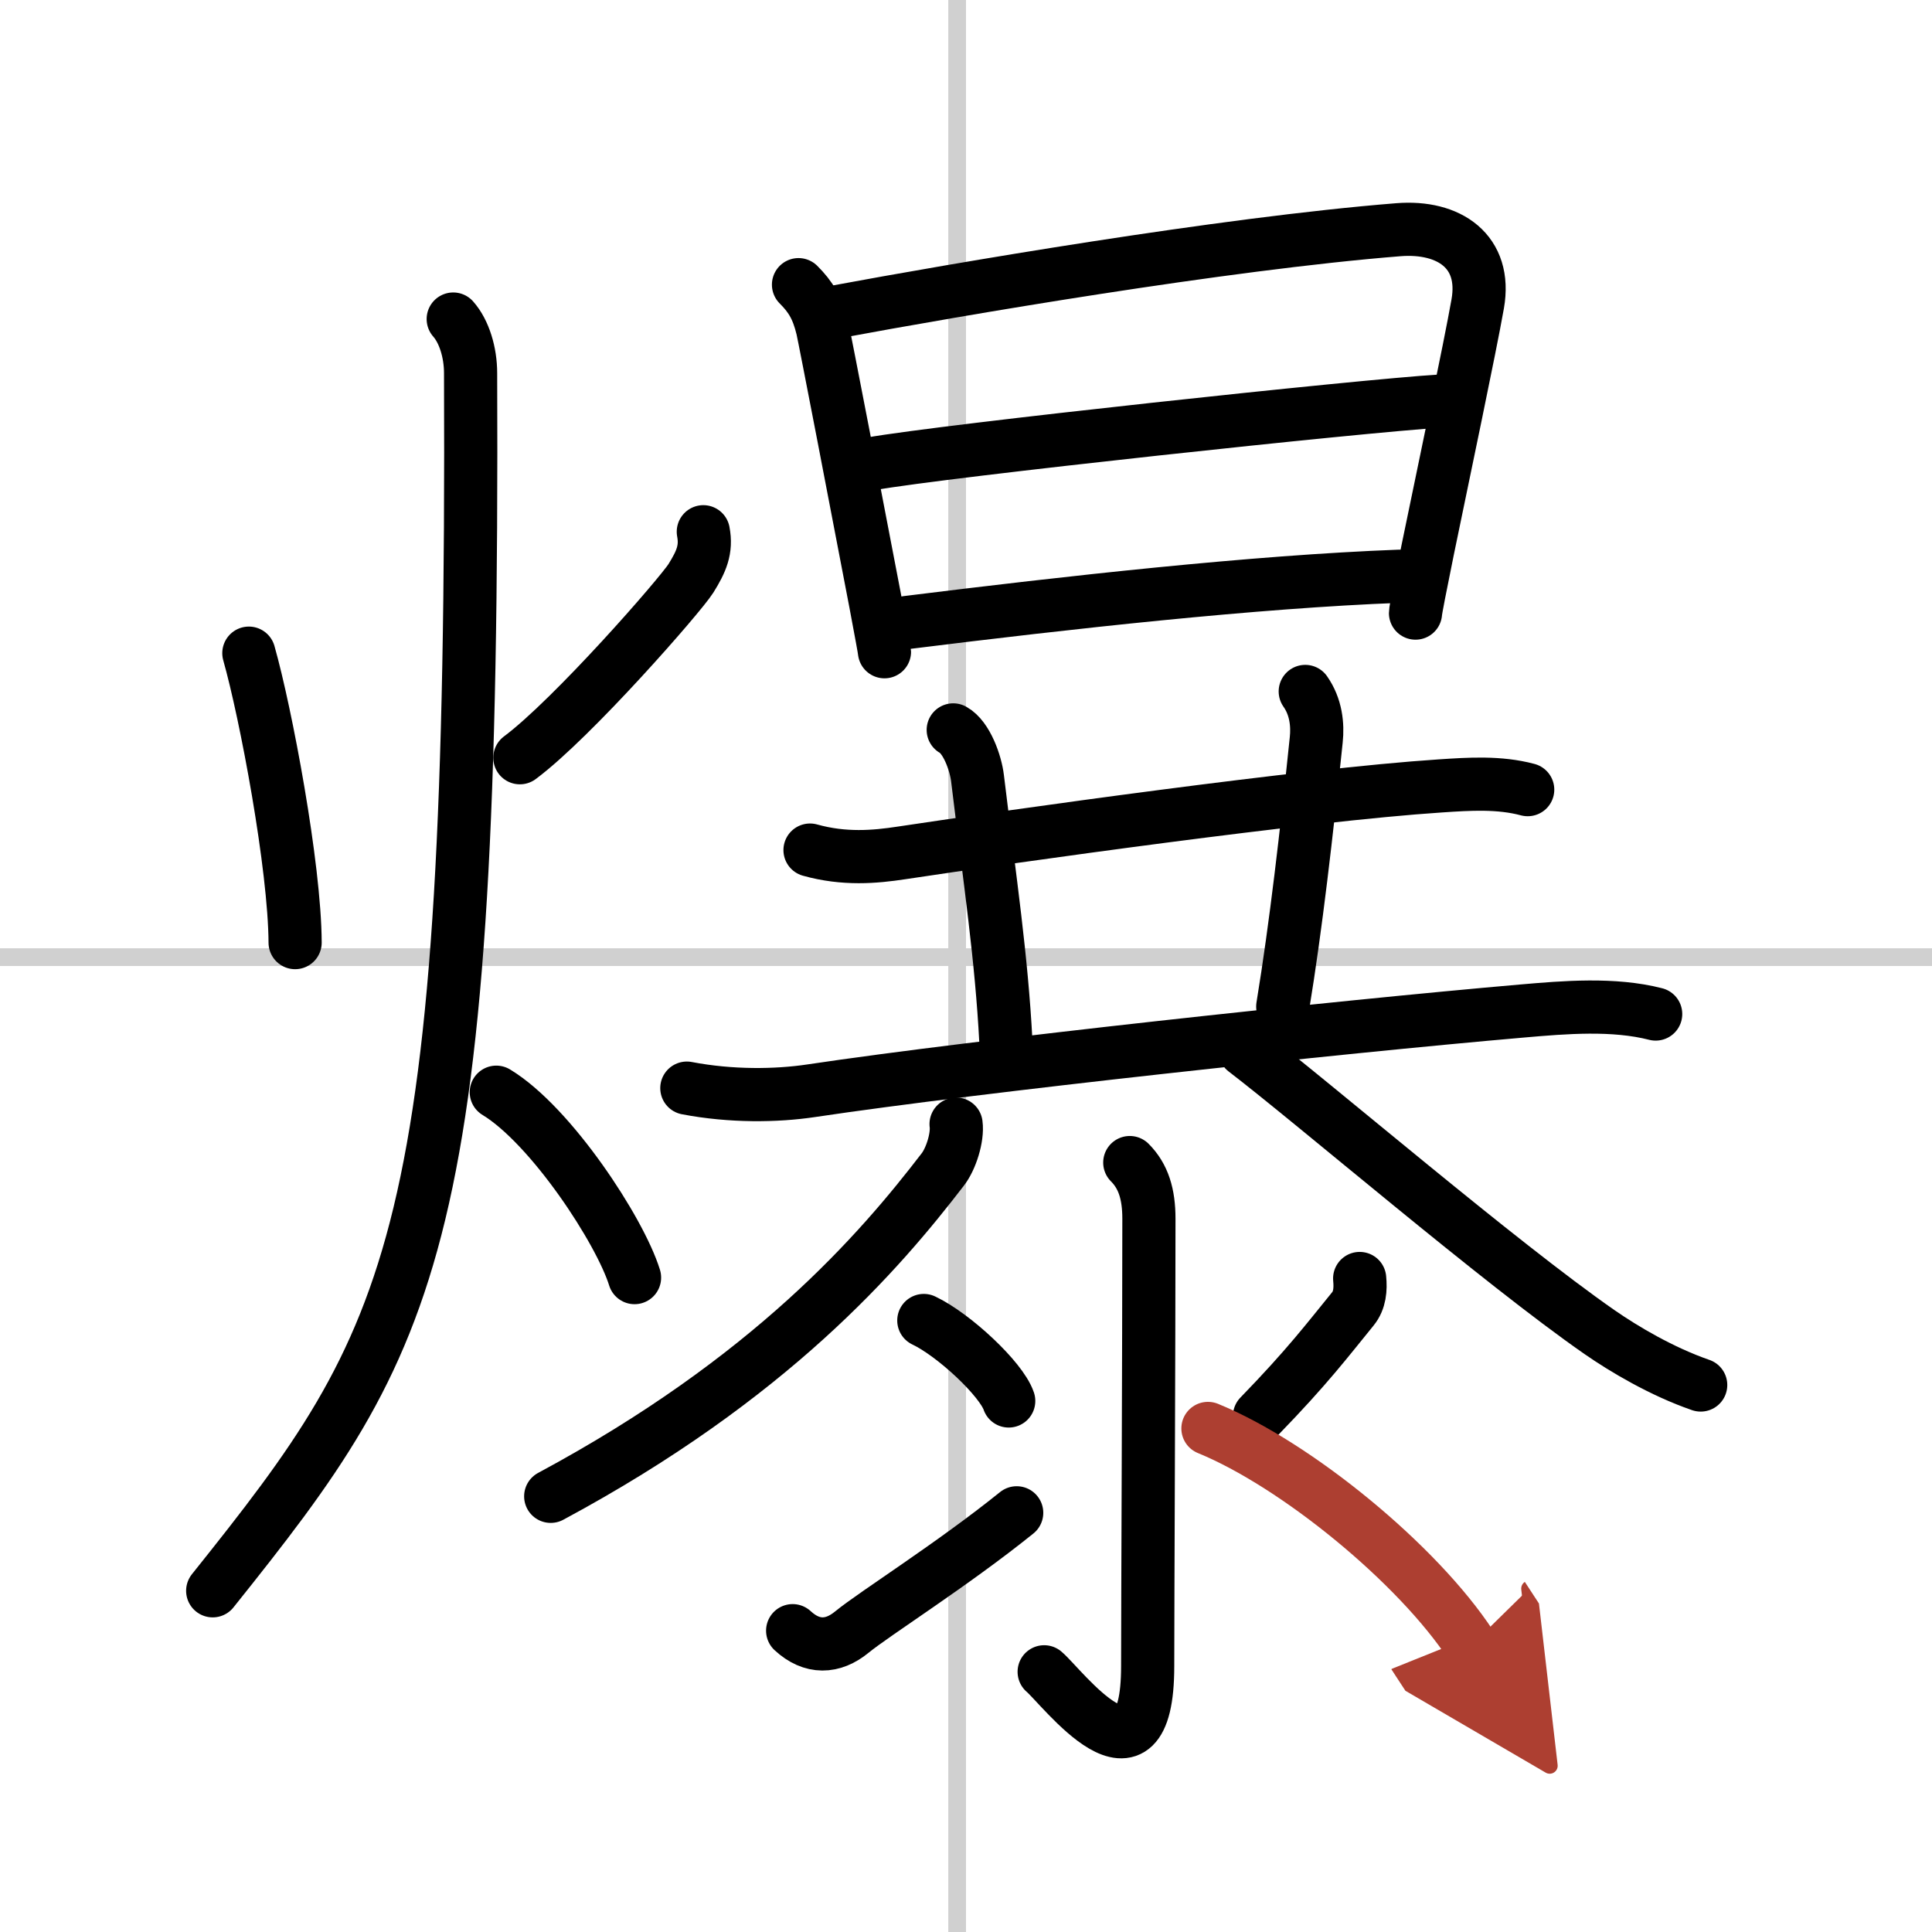 <svg width="400" height="400" viewBox="0 0 109 109" xmlns="http://www.w3.org/2000/svg"><defs><marker id="a" markerWidth="4" orient="auto" refX="1" refY="5" viewBox="0 0 10 10"><polyline points="0 0 10 5 0 10 1 5" fill="#ad3f31" stroke="#ad3f31"/></marker></defs><g fill="none" stroke="#000" stroke-linecap="round" stroke-linejoin="round" stroke-width="3"><rect width="100%" height="100%" fill="#fff" stroke="#fff"/><line x1="54" x2="54" y2="109" stroke="#d0d0d0" stroke-width="1"/><line x2="109" y1="54" y2="54" stroke="#d0d0d0" stroke-width="1"/><path d="m14.04 36.85c0.96 3.38 2.59 12.03 2.61 16.33"/><path d="m39.68 30c0.19 1-0.11 1.68-0.7 2.63-0.6 0.95-6.67 7.9-9.65 10.12"/><path d="m25.57 18c0.62 0.7 0.98 1.89 0.98 3.05 0.2 49.2-3.05 54.32-14.55 68.7"/><path d="m28 61.62c3.09 1.87 6.98 7.81 7.8 10.46"/><path d="m45.05 16.06c0.69 0.69 1.07 1.31 1.35 2.46 0.12 0.51 2.03 10.41 3 15.5 0.3 1.6 0.5 2.67 0.5 2.75"/><path d="m47.2 17.59c6.73-1.25 21.8-3.84 31.69-4.63 2.87-0.23 5 1.23 4.48 4.18-0.45 2.55-1.93 9.54-2.82 13.87-0.41 2.01-0.69 3.44-0.69 3.58"/><path d="m49.12 26.17c4.21-0.75 27.88-3.29 32.13-3.54"/><path d="m51.17 35.12c9.09-1.13 19.57-2.3 27.79-2.61"/><path d="m45.7 47.96c1.93 0.54 3.65 0.39 5.16 0.16 6.43-0.97 22.79-3.28 30.4-3.78 1.64-0.11 3.32-0.22 4.93 0.21"/><path d="m53.78 41.18c0.76 0.42 1.27 1.88 1.37 2.73 0.72 5.96 1.35 10.09 1.6 14.85"/><path d="m73.64 39.01c0.61 0.87 0.71 1.88 0.62 2.73-0.54 5.2-1.14 10.49-1.89 15.05"/><path d="m38.75 61.39c2.5 0.48 5.06 0.44 7 0.15 9.5-1.42 29.64-3.59 40.12-4.5 2.41-0.21 5.16-0.44 7.54 0.17"/><path d="m53.94 63.42c0.1 0.75-0.29 1.97-0.75 2.56-3.57 4.65-9.7 11.77-22.12 18.44"/><path d="m70.23 59.26c3.99 3.06 14.39 11.99 20.02 15.9 1.37 0.95 3.5 2.22 5.7 2.98"/><path d="m63.74 65.59c0.77 0.77 1.08 1.78 1.08 3.17 0 7.12-0.07 21.95-0.07 25.24 0 7.69-4.85 1.15-5.84 0.32"/><path d="m52.12 74.5c1.69 0.8 4.37 3.3 4.79 4.54"/><path d="m44.72 92c1.09 1.01 2.27 0.96 3.34 0.08 1.31-1.07 5.69-3.82 9.3-6.73"/><path d="m76.71 72.13c0.06 0.61 0.01 1.23-0.38 1.71-1.45 1.78-2.58 3.28-5.27 6.05"/><path d="M68.15,80.59C73.12,82.62,80,88.25,83,92.84" marker-end="url(#a)" stroke="#ad3f31"/></g></svg>
